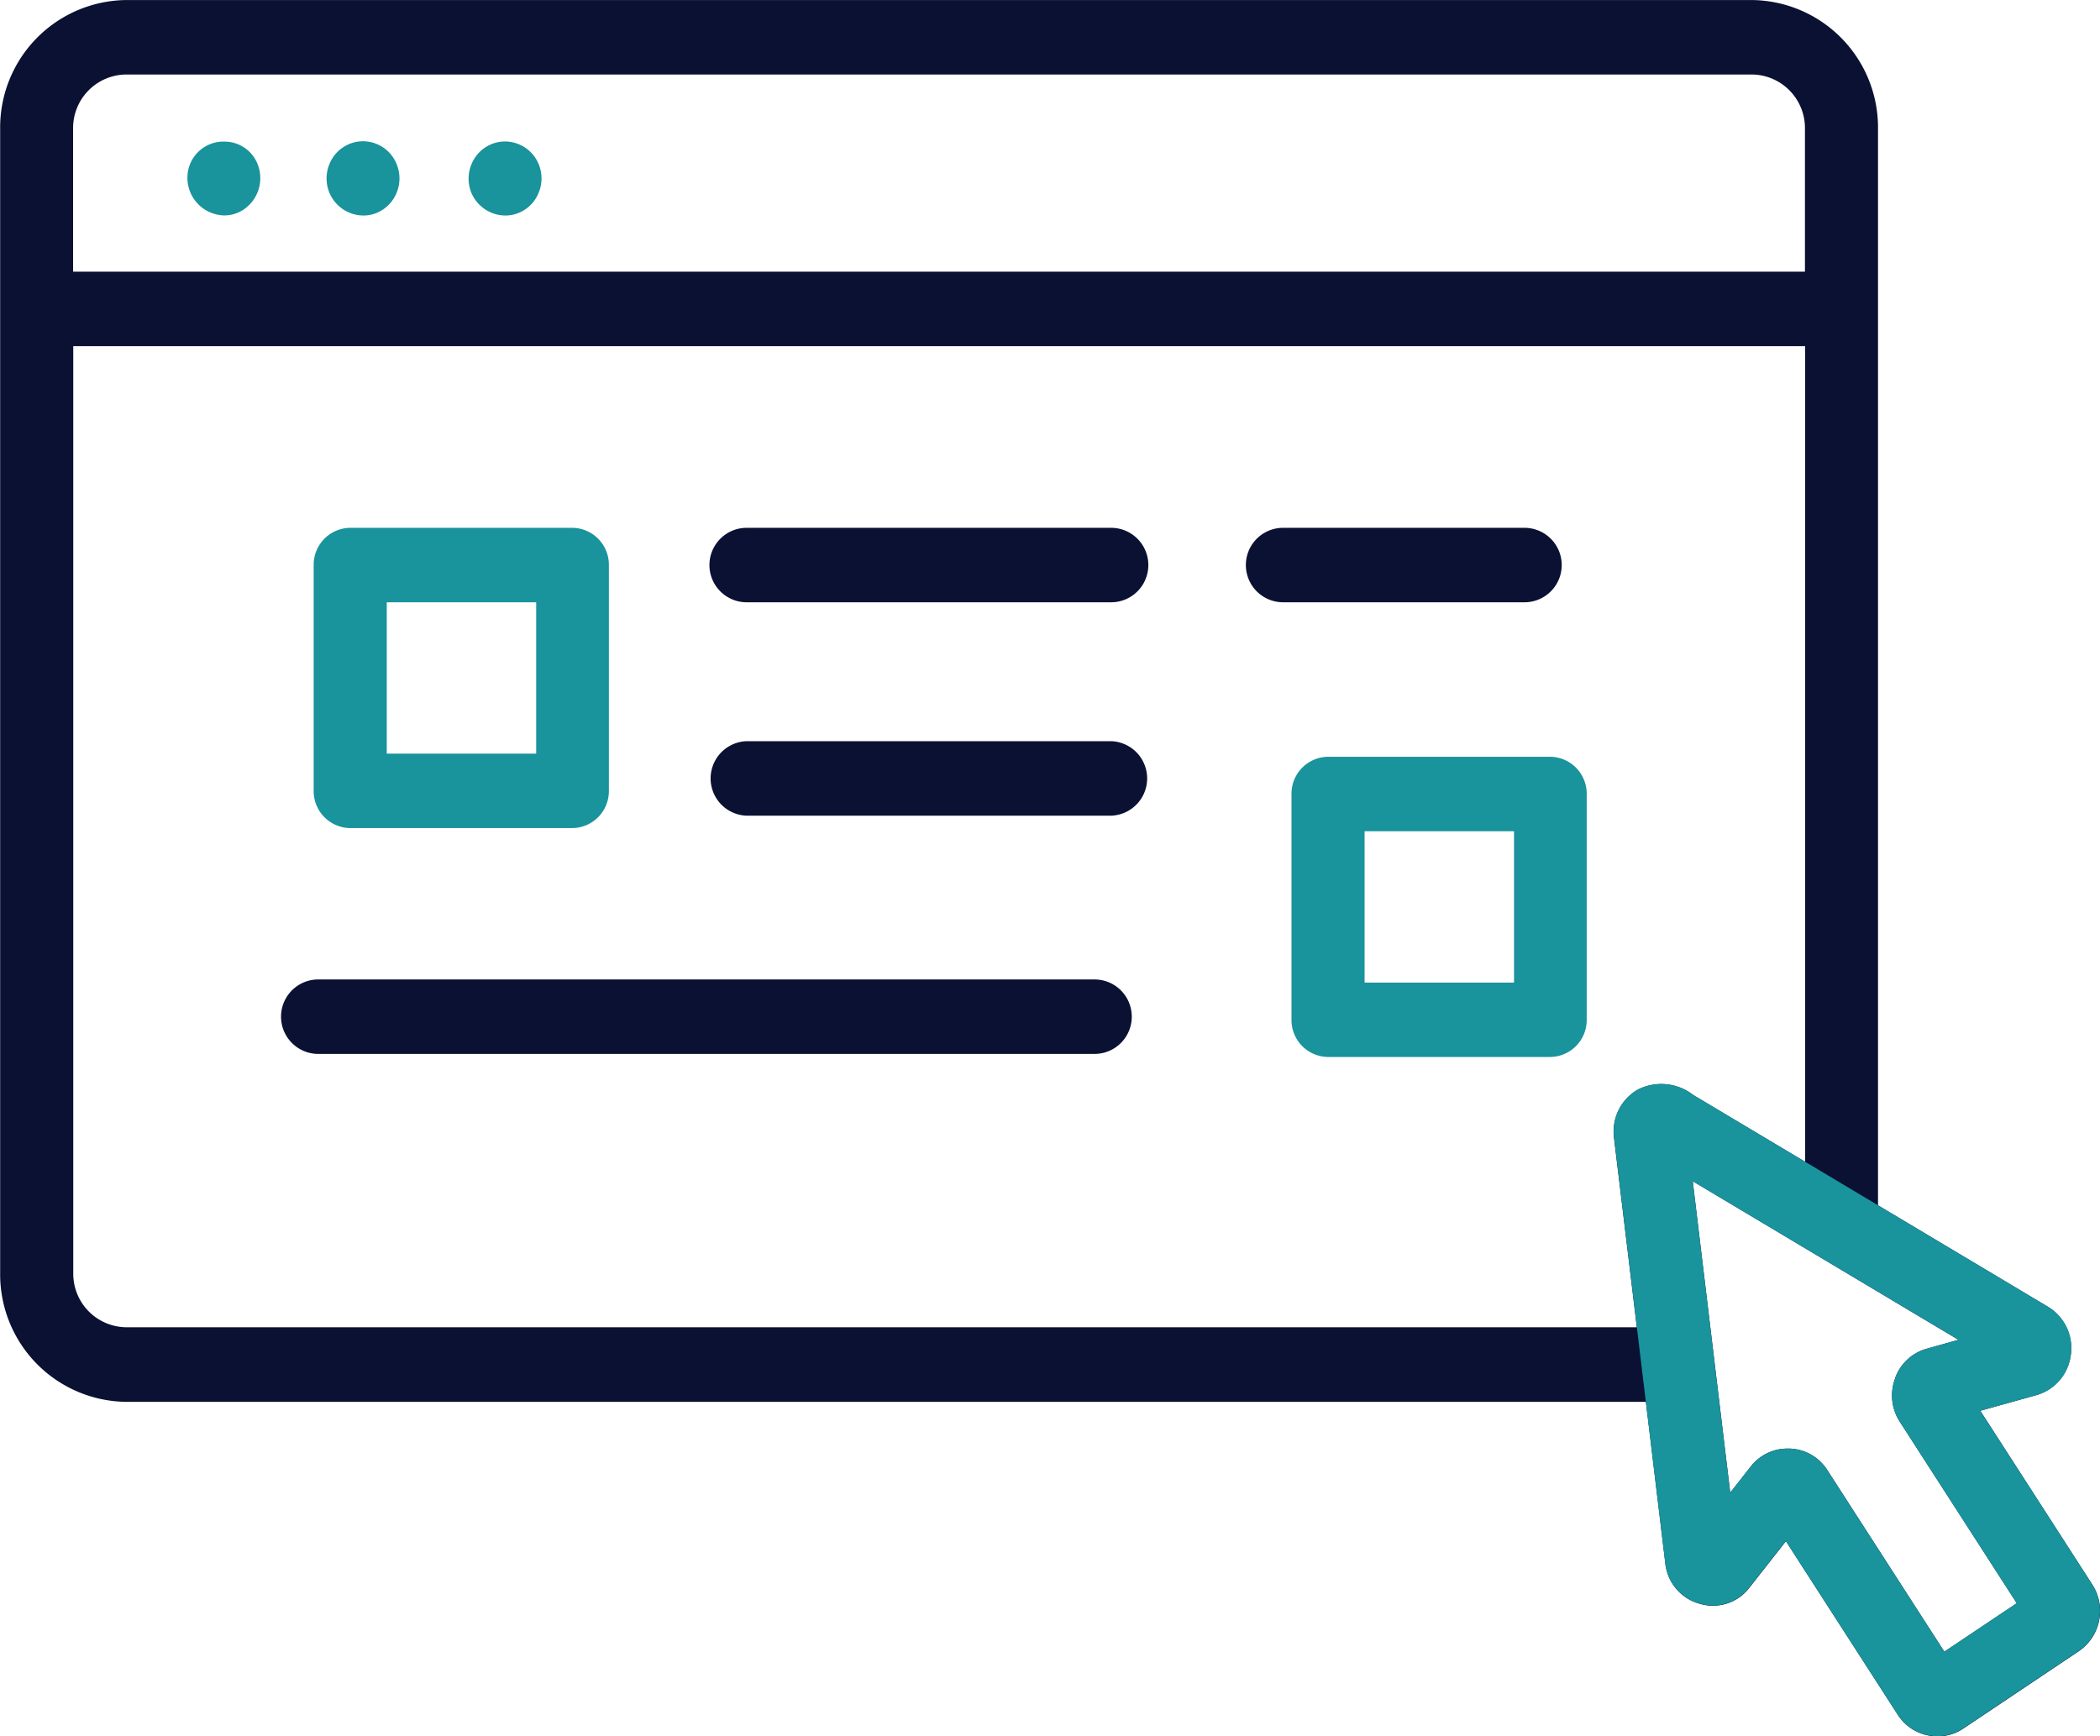 <svg xmlns="http://www.w3.org/2000/svg" width="52" height="43" viewBox="0 0 52 43"><g id="icon-websites" transform="translate(-518.274 -79.372)"><g id="Group_61" data-name="Group 61"><path id="Path_77" data-name="Path 77" d="M570.081,118.611l-2.771-4.3,1.407-.392a1.209,1.209,0,0,0,.281-2.176l-4.221-2.52V82.554a3.156,3.156,0,0,0-3.122-3.181H521.4a3.155,3.155,0,0,0-3.122,3.181v28.355a3.156,3.156,0,0,0,3.122,3.181h37.629l.483,4.013a1.163,1.163,0,0,0,.846.987,1.133,1.133,0,0,0,1.228-.388l.911-1.16,2.771,4.3a1.158,1.158,0,0,0,.741.508,1.142,1.142,0,0,0,.878-.166l2.864-1.919A1.206,1.206,0,0,0,570.081,118.611Zm-4.878-5.106a1.2,1.2,0,0,0,.11,1.072l2.9,4.5-1.793,1.2-2.9-4.5a1.148,1.148,0,0,0-.924-.529l-.058,0a1.143,1.143,0,0,0-.908.439l-.512.652-.928-7.713,6.58,3.928-.789.221A1.161,1.161,0,0,0,565.2,113.505ZM562.968,86.1H520.084V82.554a1.326,1.326,0,0,1,1.313-1.337h40.259a1.326,1.326,0,0,1,1.312,1.337Zm-4.73,21.443.567,4.7H521.4a1.326,1.326,0,0,1-1.312-1.337V87.944h42.884v20.2l-2.773-1.655a1.285,1.285,0,0,0-1.372-.129A1.2,1.2,0,0,0,558.238,107.542Z" fill="#0a1132"></path><path id="Path_78" data-name="Path 78" d="M545.787,92.444h-9.024a.922.922,0,0,0,0,1.844h9.024a.922.922,0,0,0,0-1.844Z" fill="#0a1132"></path><path id="Path_79" data-name="Path 79" d="M556.023,92.444h-5.977a.922.922,0,0,0,0,1.844h5.977a.922.922,0,0,0,0-1.844Z" fill="#0a1132"></path><path id="Path_80" data-name="Path 80" d="M545.787,97.728h-9.024a.923.923,0,0,0,0,1.845h9.024a.923.923,0,0,0,0-1.845Z" fill="#0a1132"></path><path id="Path_81" data-name="Path 81" d="M545.377,103.629H526.155a.922.922,0,0,0,0,1.844h19.222a.922.922,0,0,0,0-1.844Z" fill="#0a1132"></path></g><path id="Path_82" data-name="Path 82" d="M570.08,118.611l-2.771-4.3,1.406-.392a1.161,1.161,0,0,0,.836-.995,1.175,1.175,0,0,0-.554-1.182l-8.8-5.256a1.285,1.285,0,0,0-1.372-.129,1.192,1.192,0,0,0-.585,1.18l1.27,10.561a1.161,1.161,0,0,0,.845.987,1.132,1.132,0,0,0,1.228-.388l.911-1.16,2.771,4.3a1.172,1.172,0,0,0,.986.532,1.138,1.138,0,0,0,.633-.19l2.864-1.919A1.206,1.206,0,0,0,570.08,118.611Zm-4.878-5.106a1.192,1.192,0,0,0,.11,1.072l2.9,4.5-1.793,1.2-2.9-4.5a1.148,1.148,0,0,0-.923-.529l-.059,0a1.146,1.146,0,0,0-.908.439l-.512.652-.928-7.713,6.581,3.928-.79.221A1.162,1.162,0,0,0,565.2,113.505Z" fill="#19939c"></path><g id="Group_62" data-name="Group 62"><path id="Path_83" data-name="Path 83" d="M532.451,92.444h-5.51a.915.915,0,0,0-.9.922v5.592a.915.915,0,0,0,.9.922h5.51a.915.915,0,0,0,.9-.922V93.366A.915.915,0,0,0,532.451,92.444Zm-.9,1.844v3.748h-3.7V94.288Z" fill="#19939c"></path><path id="Path_84" data-name="Path 84" d="M556.664,98.114h-5.51a.915.915,0,0,0-.9.922v5.592a.914.914,0,0,0,.9.921h5.51a.914.914,0,0,0,.9-.921V99.036A.915.915,0,0,0,556.664,98.114Zm-.9,1.844v3.748h-3.7V99.959Z" fill="#19939c"></path><path id="Path_85" data-name="Path 85" d="M523.823,82.879h-.058a.894.894,0,0,0-.82.662.931.931,0,0,0,.884,1.166.863.863,0,0,0,.473-.142.939.939,0,0,0,.35-1.13A.88.88,0,0,0,523.823,82.879Z" fill="#19939c"></path><path id="Path_86" data-name="Path 86" d="M527.274,84.709a.863.863,0,0,0,.336-.068.908.908,0,0,0,.487-.5.928.928,0,0,0,0-.7.9.9,0,0,0-.488-.5.887.887,0,0,0-.693,0,.905.905,0,0,0-.487.5.93.93,0,0,0,0,.7A.918.918,0,0,0,527.274,84.709Z" fill="#19939c"></path><path id="Path_87" data-name="Path 87" d="M530.792,84.709a.855.855,0,0,0,.335-.068.9.9,0,0,0,.487-.5.923.923,0,0,0,0-.7.9.9,0,0,0-.488-.494.881.881,0,0,0-.694,0,.9.9,0,0,0-.486.5.93.93,0,0,0,0,.7A.919.919,0,0,0,530.792,84.709Z" fill="#19939c"></path></g></g></svg>